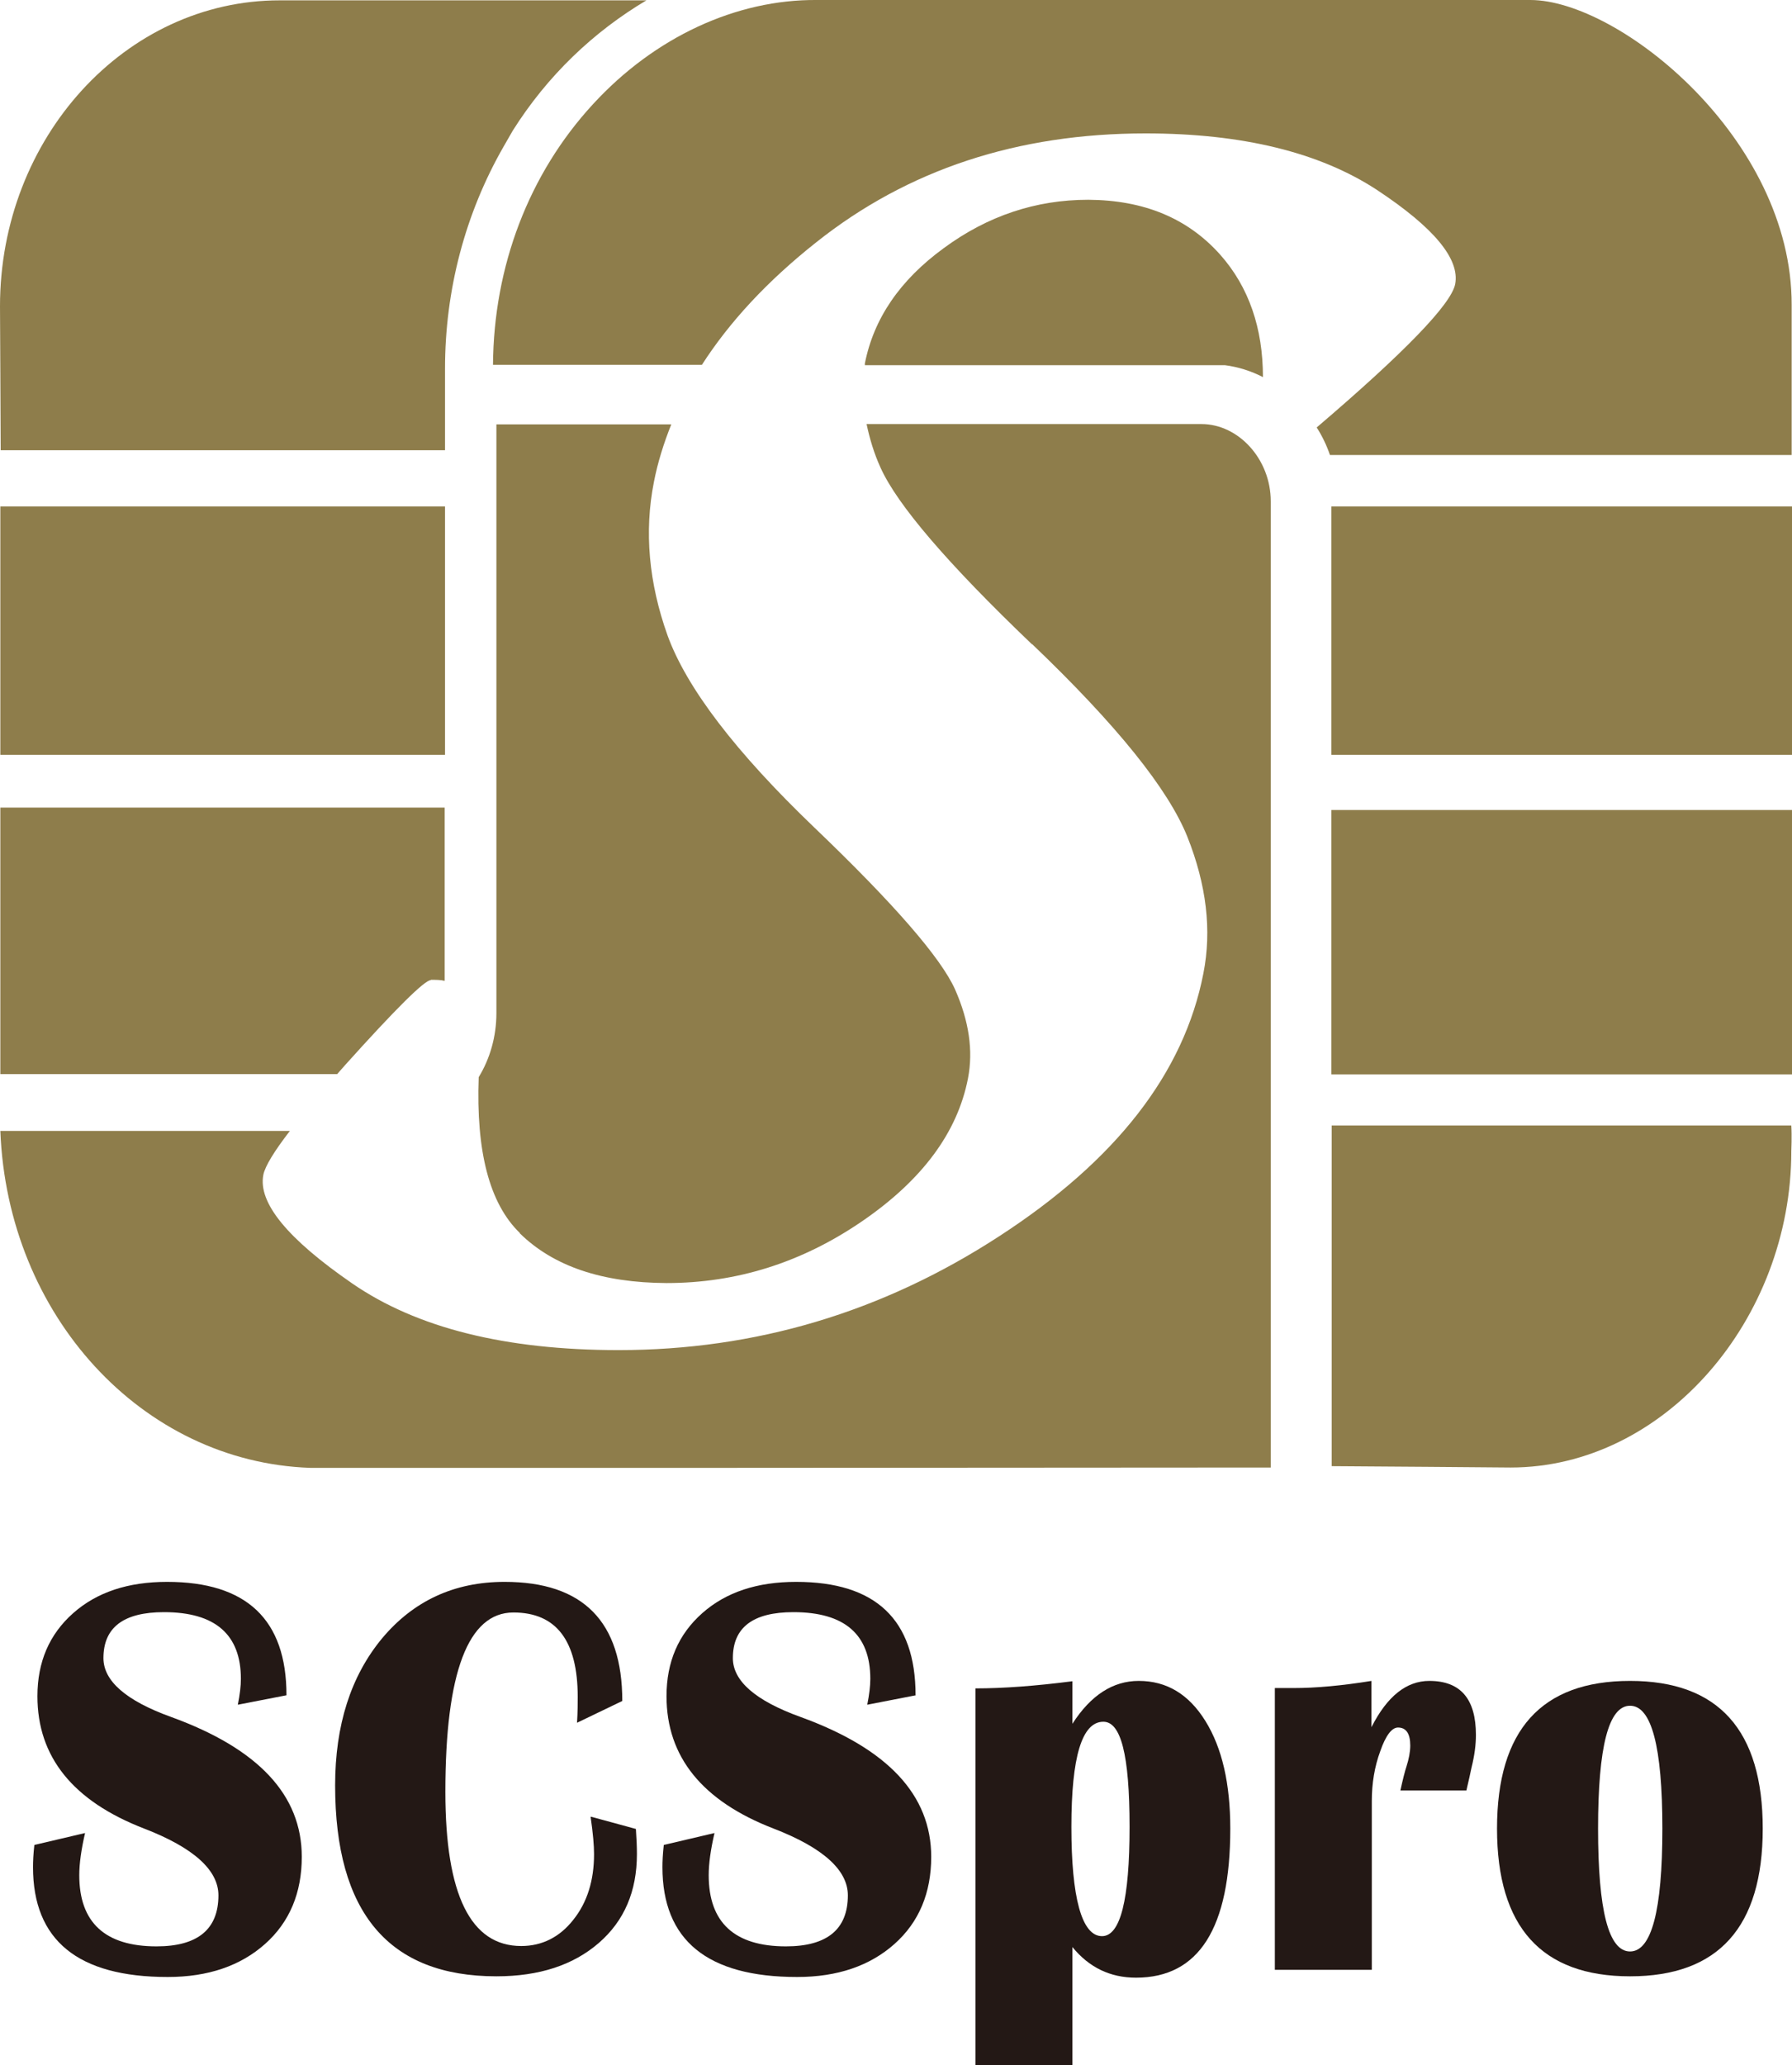 <?xml version="1.0" encoding="UTF-8"?>
<svg id="_레이어_2" data-name="레이어 2" xmlns="http://www.w3.org/2000/svg" viewBox="0 0 52.67 60.68">
  <defs>
    <style>
      .cls-1 {
        fill: #8e7d4b;
      }

      .cls-2 {
        fill: #231815;
      }
    </style>
  </defs>
  <g id="Layer_1" data-name="Layer 1">
    <path class="cls-1" d="M15.28,36.24c.99,.97,2.42,1.45,4.31,1.46,2.06,0,3.97-.6,5.74-1.81,1.77-1.21,2.81-2.61,3.12-4.2,.16-.82,.03-1.69-.38-2.62-.42-.93-1.79-2.51-4.12-4.74-2.33-2.23-3.77-4.12-4.33-5.66-.55-1.54-.69-3.05-.4-4.51,.11-.57,.29-1.14,.51-1.69h-5.14V29.77c0,.69-.19,1.34-.52,1.88-.08,2.17,.31,3.71,1.21,4.58Z"/>
    <path class="cls-1" d="M30.34,18.93c2.48,2.37,4,4.26,4.56,5.66,.56,1.41,.72,2.74,.47,4.01-.57,2.93-2.57,5.5-6.01,7.73-3.43,2.23-7.16,3.34-11.18,3.34-3.32,0-5.93-.65-7.83-1.96-1.9-1.31-2.77-2.37-2.61-3.19,.05-.25,.31-.68,.78-1.29H.01c.21,5.42,4.16,9.73,9.11,9.9h12.11s15.63-.01,16.12-.01V14.73c0-1.23-.94-2.27-2.04-2.27h-9.84c.09,.42,.21,.84,.41,1.28,.49,1.09,1.97,2.82,4.45,5.19Z"/>
    <path class="cls-1" d="M39.14,33.07v10.01c.46,0,5.26,.04,5.26,.04,4.51,0,8.25-4.34,8.25-9.3,0,0,.02-.44,0-.75-.45,0-13.02,0-13.51,0Z"/>
    <path class="cls-1" d="M13.08,13.23c0-.45,0-2.4,0-2.4,0-2.3,.59-4.55,1.72-6.52l.27-.47c1.02-1.62,2.38-2.91,3.93-3.83H8.22C3.69,.01,0,4.05,0,9c0,0,.02,3.75,.02,4.23H13.08Z"/>
    <path class="cls-1" d="M12.66,28.79c.15,0,.29,0,.41,.03v-5.09H.01v7.83H9.91c.07-.08,.14-.16,.22-.25,1.51-1.68,2.35-2.51,2.53-2.51Z"/>
    <path class="cls-1" d="M.01,22.18H13.08v-7.3H.01v7.3Z"/>
    <path class="cls-1" d="M39.13,31.57h13.54v-7.77h-13.54v7.77Z"/>
    <path class="cls-1" d="M39.13,22.18h13.54v-7.3h-13.54v7.3Z"/>
    <path class="cls-1" d="M31.98,5.87c-1.53,0-2.95,.47-4.24,1.42-1.29,.94-2.06,2.07-2.32,3.39,0,.02,0,.04,0,.05h10.58c.39,.05,.77,.17,1.12,.35,0-1.43-.41-2.64-1.25-3.59-.96-1.08-2.25-1.61-3.88-1.62Z"/>
    <path class="cls-1" d="M44.98,0H24.01c-2.37-.02-4.77,1.09-6.58,3.06-1.89,2.05-2.92,4.77-2.94,7.66h6.14c.81-1.26,1.92-2.46,3.36-3.6,2.69-2.14,5.92-3.2,9.68-3.2,2.85,0,5.12,.56,6.8,1.66,1.68,1.11,2.44,2.03,2.3,2.77-.12,.59-1.48,2-4.07,4.21,.16,.25,.29,.52,.39,.81h13.57v-4.41C52.67,4.07,47.58,0,44.98,0Z"/>
    <g>
      <path class="cls-2" d="M8.43,49.81l-1.44,.28c.06-.3,.09-.55,.09-.76,0-1.3-.75-1.96-2.26-1.96-1.19,0-1.78,.45-1.78,1.35,0,.67,.66,1.25,1.99,1.73,2.56,.93,3.84,2.29,3.84,4.11,0,1.06-.36,1.92-1.08,2.56-.72,.64-1.67,.97-2.86,.97-2.64,0-3.96-1.08-3.96-3.23,0-.17,.01-.39,.04-.65l1.49-.35c-.11,.48-.17,.89-.17,1.24,0,1.39,.76,2.09,2.27,2.09,1.21,0,1.82-.5,1.82-1.5,0-.74-.73-1.4-2.18-1.96-2.1-.81-3.14-2.11-3.14-3.89,0-1.01,.35-1.82,1.05-2.44,.7-.62,1.62-.92,2.76-.92,2.34,0,3.51,1.11,3.51,3.33Z"/>
      <path class="cls-2" d="M17.37,53.38l1.32,.36c.02,.28,.03,.53,.03,.74,0,1.09-.37,1.96-1.12,2.61-.75,.65-1.75,.98-3.01,.98-3.16,0-4.74-1.87-4.74-5.61,0-1.77,.46-3.21,1.38-4.32,.92-1.1,2.12-1.66,3.6-1.66,2.31,0,3.46,1.17,3.46,3.5l-1.33,.64c.02-.33,.02-.58,.02-.76,0-1.65-.63-2.48-1.89-2.48-1.33,0-2,1.76-2,5.27,0,3.02,.74,4.53,2.23,4.53,.61,0,1.13-.26,1.53-.77,.41-.51,.61-1.16,.61-1.93,0-.25-.03-.61-.1-1.09Z"/>
      <path class="cls-2" d="M26.93,49.81l-1.44,.28c.06-.3,.09-.55,.09-.76,0-1.3-.75-1.96-2.26-1.96-1.19,0-1.78,.45-1.78,1.35,0,.67,.66,1.25,1.99,1.73,2.56,.93,3.84,2.29,3.84,4.11,0,1.06-.36,1.92-1.08,2.56-.72,.64-1.67,.97-2.86,.97-2.64,0-3.96-1.08-3.96-3.23,0-.17,.01-.39,.04-.65l1.49-.35c-.11,.48-.17,.89-.17,1.24,0,1.39,.76,2.09,2.27,2.09,1.21,0,1.82-.5,1.82-1.5,0-.74-.73-1.4-2.18-1.96-2.1-.81-3.15-2.11-3.15-3.89,0-1.01,.35-1.82,1.05-2.44,.7-.62,1.62-.92,2.76-.92,2.34,0,3.51,1.11,3.51,3.33Z"/>
      <path class="cls-2" d="M28.67,60.68v-11.07c.81,0,1.76-.07,2.85-.21v1.25c.54-.84,1.19-1.26,1.95-1.26,.82,0,1.47,.39,1.96,1.18,.49,.79,.73,1.84,.73,3.16,0,2.92-.92,4.38-2.77,4.38-.76,0-1.38-.3-1.87-.9v3.48h-2.85Zm3.76-10.09c-.63,0-.94,1.03-.94,3.09s.3,3.21,.9,3.21c.54,0,.81-1.07,.81-3.21s-.26-3.09-.77-3.09Z"/>
      <path class="cls-2" d="M43.11,52.61h-1.95c.07-.32,.13-.56,.18-.71,.07-.22,.11-.43,.11-.61,0-.35-.12-.53-.36-.53-.18,0-.36,.23-.52,.69-.17,.46-.25,.95-.25,1.47v4.96h-2.85v-8.28h.55c.66,0,1.42-.07,2.29-.21v1.36c.46-.91,1.03-1.36,1.7-1.36,.92,0,1.37,.53,1.37,1.59,0,.28-.04,.6-.13,.96-.03,.15-.08,.37-.15,.67Z"/>
      <path class="cls-2" d="M47.91,49.39c2.6,0,3.9,1.45,3.9,4.34s-1.3,4.34-3.9,4.34-3.91-1.45-3.91-4.34,1.3-4.34,3.91-4.34Zm0,.73c-.63,0-.94,1.2-.94,3.61s.31,3.61,.94,3.61,.95-1.2,.95-3.61-.32-3.61-.95-3.61Z"/>
    </g>
  </g>
</svg>
